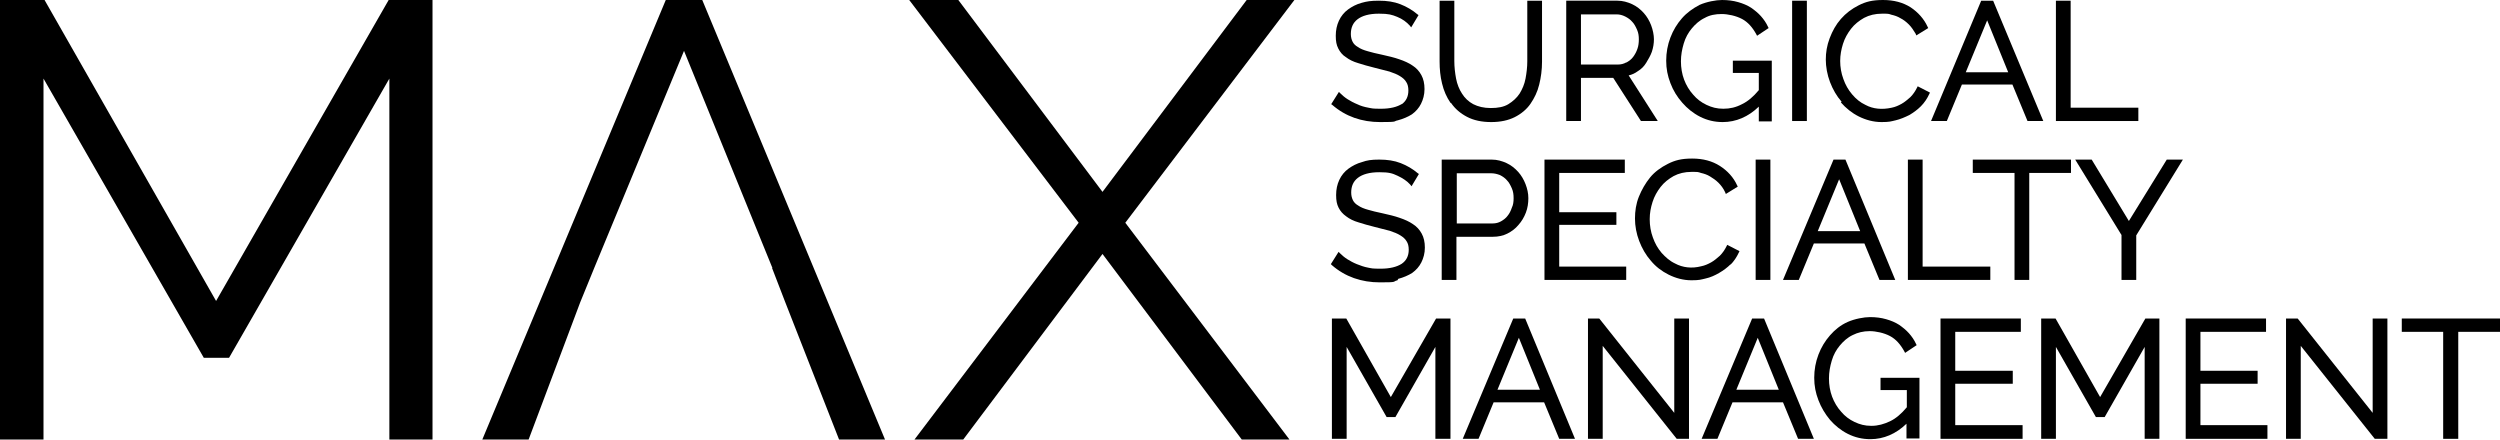 <?xml version="1.0" encoding="UTF-8"?> <svg xmlns="http://www.w3.org/2000/svg" id="Layer_1" version="1.1" viewBox="0 0 712.7 125.3"><g><path d="M111,125.3V22.4l-45.7,79.6h-7.2L12.4,22.4v102.9H0V0h12.7l48.9,85.8L110.8,0h12.5v125.3h-12.4Z"></path><path d="M220.2,76.4l-25.2-61.9-25.6,61.9-4,9.8-14.7,39.1h-13.2L189.8,0h10.4l52.1,125.3h-13.1l-15.4-39.3-3.7-9.6h0Z"></path><path d="M273.2,0l41.1,54.7L355.4,0h13.6l-48.2,63.5,46.8,61.8h-13.6l-39.7-52.9-39.7,52.9h-13.9l46.8-61.8L259.2,0h13.9Z"></path></g><g><path d="M399.7,29.6c-1.4.9-3.4,1.4-6,1.4s-2.5-.1-3.6-.3c-1.1-.2-2.2-.5-3.2-1-1-.4-1.9-.9-2.7-1.4-.8-.5-1.5-1.1-2.1-1.7l-.4-.4-2.2,3.5.3.2c3.8,3.3,8.4,4.9,13.7,4.9s3.5-.2,5-.5c1.5-.4,2.9-1,4-1.7,1.1-.8,2-1.8,2.6-3,.6-1.2,1-2.6,1-4.2s-.3-2.9-.9-4c-.6-1.1-1.4-2-2.5-2.7-1-.7-2.3-1.3-3.8-1.8-1.4-.5-3.1-.9-4.9-1.3-1.6-.3-3-.7-4.1-1-1.1-.3-2.1-.7-2.8-1.2-.7-.4-1.2-.9-1.5-1.5-.3-.6-.5-1.3-.5-2.2,0-1.8.6-3.2,1.9-4.2,1.3-1,3.3-1.6,6.1-1.6s3.7.3,5.2.9c1.5.6,2.7,1.5,3.6,2.5l.4.5,2.1-3.5-.3-.2c-1.4-1.2-3.1-2.2-4.9-2.9-1.8-.7-3.8-1-6.1-1s-3.5.2-4.9.6c-1.5.4-2.8,1.1-3.9,1.9-1.1.8-2,1.9-2.6,3.2-.6,1.3-.9,2.7-.9,4.3s.2,2.6.7,3.6c.5,1,1.2,1.9,2.2,2.5.9.7,2.1,1.3,3.5,1.7,1.3.4,2.9.9,4.6,1.3,1.6.4,3.1.8,4.3,1.1,1.2.4,2.2.8,3,1.3.8.5,1.4,1,1.8,1.7.4.6.6,1.4.6,2.4,0,1.8-.7,3.1-2,4h0Z"></path><path d="M413.7,29.4c1.1,1.6,2.6,2.9,4.5,3.9,1.9,1,4.2,1.5,6.9,1.5s4.9-.5,6.7-1.4c1.8-.9,3.4-2.2,4.5-3.8,1.1-1.6,2-3.4,2.5-5.5.5-2,.8-4.2.8-6.5V.2h-4.2v17.3c0,1.6-.2,3.3-.5,4.9-.3,1.6-.9,3-1.7,4.3-.8,1.2-1.9,2.2-3.2,3s-3,1.1-5,1.1-3.6-.4-5-1.1c-1.3-.7-2.4-1.7-3.2-3-.8-1.2-1.4-2.7-1.7-4.3-.3-1.6-.5-3.3-.5-5V.2h-4.2v17.3c0,2.2.2,4.3.7,6.3.5,2.1,1.3,3.9,2.4,5.5h0Z"></path><path d="M450.7,22.2h9.2l7.9,12.3h4.8l-8.3-13c.9-.2,1.8-.6,2.6-1.2,1-.6,1.8-1.4,2.4-2.4s1.2-2,1.6-3.1c.4-1.2.6-2.4.6-3.6s-.3-2.7-.8-4c-.5-1.3-1.2-2.5-2.1-3.5-.9-1-2-1.9-3.3-2.5-1.3-.6-2.7-1-4.2-1h-14.6v34.3h4.2v-12.3h0ZM463.6,17.8c-.7.4-1.5.6-2.4.6h-10.5V4.1h10.2c.8,0,1.6.2,2.4.6.8.4,1.5.9,2,1.5.6.6,1,1.4,1.4,2.3s.5,1.8.5,2.7-.1,1.9-.4,2.7c-.3.9-.7,1.6-1.2,2.3s-1.2,1.2-1.9,1.6h0Z"></path><path d="M479.6,29.3c1.4,1.6,3.1,3,5.1,4,2,1,4.1,1.5,6.4,1.5,3.8,0,7.3-1.5,10.3-4.4v4.2h3.7v-17.3h-11.1v3.5h7.4v4.9c-1.5,1.8-3.1,3.2-4.8,4-1.7.9-3.4,1.3-5.3,1.3s-3.3-.4-4.8-1.1c-1.5-.7-2.8-1.7-3.8-2.9-1.1-1.2-2-2.7-2.6-4.3-.6-1.6-.9-3.4-.9-5.2s.3-3.4.8-5.1,1.3-3.1,2.3-4.3c1-1.2,2.2-2.3,3.7-3,1.4-.8,3-1.1,4.8-1.1s4.1.5,5.8,1.4c1.7.9,3,2.4,4.1,4.4l.2.4,3.3-2.2-.2-.4c-.5-1.1-1.2-2.1-2-3-.8-.9-1.8-1.7-2.8-2.4-1.1-.7-2.3-1.2-3.7-1.6C494.1.2,492.6,0,490.9,0s-4.4.5-6.4,1.4c-1.9,1-3.6,2.2-5,3.8-1.4,1.6-2.5,3.4-3.3,5.5-.8,2.1-1.2,4.3-1.2,6.6s.4,4.3,1.2,6.4c.8,2.1,1.9,3.9,3.4,5.6h0Z"></path><rect x="510.9" y=".2" width="4.2" height="34.3"></rect><path d="M524.8,29.2c1.4,1.6,3.1,3,5.1,4,2,1,4.2,1.6,6.5,1.6s2.7-.2,4-.5,2.7-.9,3.9-1.5c1.2-.7,2.3-1.5,3.3-2.5,1-1,1.8-2.2,2.4-3.5l.2-.4-3.5-1.8-.2.4c-.5,1-1.1,1.9-1.9,2.7-.8.7-1.6,1.4-2.5,1.9-.9.5-1.8.9-2.8,1.1-2.7.6-5.3.4-7.5-.8-1.5-.7-2.7-1.7-3.8-3-1.1-1.3-1.9-2.7-2.5-4.4-.6-1.6-.9-3.4-.9-5.1s.3-3.3.8-4.9,1.3-3,2.3-4.3,2.3-2.3,3.7-3.1c1.5-.8,3.2-1.2,5.1-1.2s1.8,0,2.7.3c.9.2,1.8.5,2.6,1,.8.4,1.6,1,2.4,1.8.7.7,1.3,1.6,1.9,2.6l.2.5,3.4-2.1-.2-.4c-1-2.2-2.7-4.1-4.8-5.5-2.2-1.4-4.8-2.1-7.9-2.1s-4.9.5-6.9,1.5c-2,1-3.7,2.3-5.1,3.9-1.4,1.6-2.4,3.4-3.2,5.5s-1.1,4.1-1.1,6.1.4,4.3,1.2,6.4c.8,2.1,1.9,4,3.3,5.6h0Z"></path><path d="M559.3,24.1h14.4l4.3,10.4h4.5L568.2.2h-3.4l-14.3,34.3h4.5l4.3-10.4h0ZM560.4,20.6l6.1-14.8,6,14.8h-12.2Z"></path><polygon points="609.6 30.7 590.3 30.7 590.3 .2 586.1 .2 586.1 34.5 609.6 34.5 609.6 30.7"></polygon></g><g><path d="M398.6,79.5c1.5-.4,2.9-1,4-1.7,1.1-.8,2-1.8,2.6-3,.6-1.2,1-2.6,1-4.2s-.3-2.9-.9-4c-.6-1.1-1.4-2-2.5-2.7-1-.7-2.3-1.3-3.8-1.8-1.4-.5-3.1-.9-4.9-1.3-1.6-.3-3-.7-4.1-1-1.1-.3-2.1-.7-2.8-1.2-.7-.4-1.2-.9-1.5-1.5-.3-.6-.5-1.3-.5-2.2,0-1.8.6-3.2,1.9-4.2,1.3-1,3.3-1.6,6.1-1.6s3.7.3,5.2,1,2.7,1.5,3.6,2.5l.4.5,2.1-3.5-.3-.2c-1.4-1.2-3.1-2.2-4.9-2.9-1.8-.7-3.8-1-6.1-1s-3.5.2-4.9.7c-1.5.4-2.8,1.1-3.9,1.9-1.1.8-2,1.9-2.6,3.2-.6,1.3-.9,2.7-.9,4.3s.2,2.6.7,3.6c.5,1,1.2,1.8,2.2,2.5.9.7,2.1,1.3,3.5,1.7,1.3.4,2.9.9,4.6,1.3,1.6.4,3.1.8,4.3,1.1,1.2.4,2.2.8,3,1.3.8.5,1.4,1,1.8,1.7.4.6.6,1.4.6,2.4,0,1.8-.7,3.1-2,4-1.4.9-3.4,1.4-6,1.4s-2.5-.1-3.6-.3c-1.1-.2-2.2-.6-3.2-1-1-.4-1.9-.9-2.7-1.4-.8-.5-1.5-1.1-2.1-1.7l-.4-.4-2.2,3.5.3.3c3.8,3.3,8.4,4.9,13.7,4.9s3.4-.2,5-.6h0Z"></path><path d="M432.8,49c-.9-1-2-1.9-3.3-2.5-1.3-.6-2.7-1-4.2-1h-14.3v34.3h4.2v-12.3h10.4c1.5,0,2.9-.3,4.1-.9,1.2-.6,2.3-1.4,3.2-2.5.9-1,1.6-2.2,2.1-3.5.5-1.3.7-2.7.7-4.1s-.3-2.7-.8-4c-.5-1.3-1.2-2.5-2.1-3.5ZM431.5,56.5c0,1-.1,1.9-.5,2.7-.3.9-.7,1.7-1.2,2.3-.5.7-1.2,1.2-1.9,1.6-.7.4-1.5.6-2.4.6h-10.2v-14.3h9.9c.8,0,1.6.2,2.4.5.8.4,1.5.9,2,1.5.6.6,1,1.4,1.4,2.3s.5,1.8.5,2.8h0Z"></path><polygon points="463.6 76 444.5 76 444.5 64.1 460.8 64.1 460.8 60.5 444.5 60.5 444.5 49.3 463.2 49.3 463.2 45.5 440.3 45.5 440.3 79.8 463.6 79.8 463.6 76"></polygon><path d="M493.3,75.5c1-1,1.8-2.2,2.4-3.5l.2-.4-3.5-1.8-.2.4c-.5,1-1.1,1.9-1.9,2.7-.8.7-1.6,1.4-2.5,1.9-.9.5-1.8.9-2.8,1.1-2.7.7-5.3.4-7.5-.8-1.5-.7-2.7-1.8-3.8-3-1.1-1.3-1.9-2.7-2.5-4.4-.6-1.6-.9-3.4-.9-5.2s.3-3.3.8-4.9c.5-1.6,1.3-3,2.3-4.3,1-1.3,2.3-2.3,3.7-3.1,1.5-.8,3.2-1.2,5.1-1.2s1.8,0,2.7.3c.9.2,1.8.5,2.6,1,.8.5,1.6,1,2.4,1.8.7.7,1.4,1.6,1.9,2.7l.2.5,3.4-2.1-.2-.4c-1-2.2-2.7-4.1-4.9-5.5s-4.8-2.1-7.9-2.1-4.9.5-6.9,1.5c-2,1-3.8,2.3-5.1,3.9s-2.4,3.5-3.2,5.5-1.1,4.1-1.1,6.2.4,4.3,1.2,6.4c.8,2.1,1.9,4,3.3,5.6,1.4,1.7,3.1,3,5.1,4,2,1,4.2,1.6,6.5,1.6s2.7-.2,4-.5c1.4-.3,2.7-.9,3.9-1.6,1.2-.7,2.3-1.5,3.3-2.5h0Z"></path><rect x="500.5" y="45.5" width="4.2" height="34.3"></rect><path d="M517.1,69.4h14.4l4.3,10.4h4.5l-14.2-34.3h-3.4l-14.4,34.3h4.5l4.3-10.4ZM518.2,65.9l6.1-14.8,6,14.8h-12.2Z"></path><polygon points="543.9 45.5 543.9 79.8 567.4 79.8 567.4 76 548.1 76 548.1 45.5 543.9 45.5"></polygon><polygon points="578.5 79.8 578.5 49.3 590.4 49.3 590.4 45.5 562.4 45.5 562.4 49.3 574.3 49.3 574.3 79.8 578.5 79.8"></polygon><polygon points="606.9 63 596.3 45.5 591.6 45.5 604.8 67 604.8 79.8 609 79.8 609 67.1 622.3 45.5 617.7 45.5 606.9 63"></polygon></g><g><polygon points="396.5 113.2 383.8 90.8 379.7 90.8 379.7 125.1 383.9 125.1 383.9 98.9 395.3 118.9 397.8 118.9 409.2 98.9 409.2 125.1 413.5 125.1 413.5 90.8 409.4 90.8 396.5 113.2"></polygon><path d="M431.4,90.8l-14.4,34.3h4.5l4.3-10.4h14.4l4.3,10.4h4.5l-14.2-34.3h-3.4,0ZM439.1,111.1h-12.2l6.1-14.8s6,14.8,6,14.8Z"></path><polygon points="477.3 117.7 456 90.9 455.9 90.8 452.7 90.8 452.7 125.1 456.9 125.1 456.9 98.6 478 125.1 481.5 125.1 481.5 90.8 477.3 90.8 477.3 117.7"></polygon><path d="M499.5,90.8l-14.4,34.3h4.5l4.3-10.4h14.4l4.3,10.4h4.5l-14.2-34.3h-3.4,0ZM507.2,111.1h-12.2l6.1-14.8s6,14.8,6,14.8Z"></path><path d="M536.2,111.2h7.4v4.9c-1.5,1.8-3.1,3.2-4.8,4-1.7.8-3.4,1.3-5.3,1.3s-3.3-.4-4.8-1.1c-1.5-.7-2.8-1.7-3.8-2.9-1.1-1.2-2-2.7-2.6-4.3-.6-1.6-.9-3.4-.9-5.2s.3-3.4.8-5.1,1.3-3.1,2.3-4.3c1-1.2,2.2-2.3,3.7-3,1.4-.7,3-1.1,4.8-1.1s4.1.5,5.8,1.4c1.7.9,3,2.4,4.1,4.4l.2.4,3.3-2.2-.2-.4c-.5-1.1-1.2-2.1-2-3-.8-.9-1.8-1.7-2.8-2.4-1.1-.7-2.3-1.2-3.7-1.6-1.4-.4-2.9-.6-4.6-.6s-4.4.5-6.4,1.4-3.6,2.2-5,3.8c-1.4,1.6-2.5,3.4-3.3,5.5-.8,2.1-1.2,4.3-1.2,6.6s.4,4.3,1.2,6.4c.8,2.1,1.9,3.9,3.3,5.6,1.4,1.6,3.1,3,5.1,4,2,1,4.1,1.5,6.4,1.5,3.8,0,7.3-1.5,10.3-4.4v4.2h3.7v-17.3h-11.1v3.5h0Z"></path><polygon points="557.4 109.4 573.8 109.4 573.8 105.7 557.4 105.7 557.4 94.6 576.1 94.6 576.1 90.8 553.2 90.8 553.2 125.1 576.6 125.1 576.6 121.2 557.4 121.2 557.4 109.4"></polygon><polygon points="598.7 113.2 586 90.8 581.9 90.8 581.9 125.1 586.1 125.1 586.1 98.9 597.5 118.9 600 118.9 611.4 98.9 611.4 125.1 615.6 125.1 615.6 90.8 611.6 90.8 598.7 113.2"></polygon><polygon points="627.3 109.4 643.6 109.4 643.6 105.7 627.3 105.7 627.3 94.6 646 94.6 646 90.8 623.1 90.8 623.1 125.1 646.4 125.1 646.4 121.2 627.3 121.2 627.3 109.4"></polygon><polygon points="676.4 117.7 655.1 90.9 655 90.8 651.7 90.8 651.7 125.1 655.9 125.1 655.9 98.6 677 125.1 680.6 125.1 680.6 90.8 676.4 90.8 676.4 117.7"></polygon><polygon points="684.7 90.8 684.7 94.6 696.5 94.6 696.5 125.1 700.8 125.1 700.8 94.6 712.7 94.6 712.7 90.8 684.7 90.8"></polygon></g></svg> 